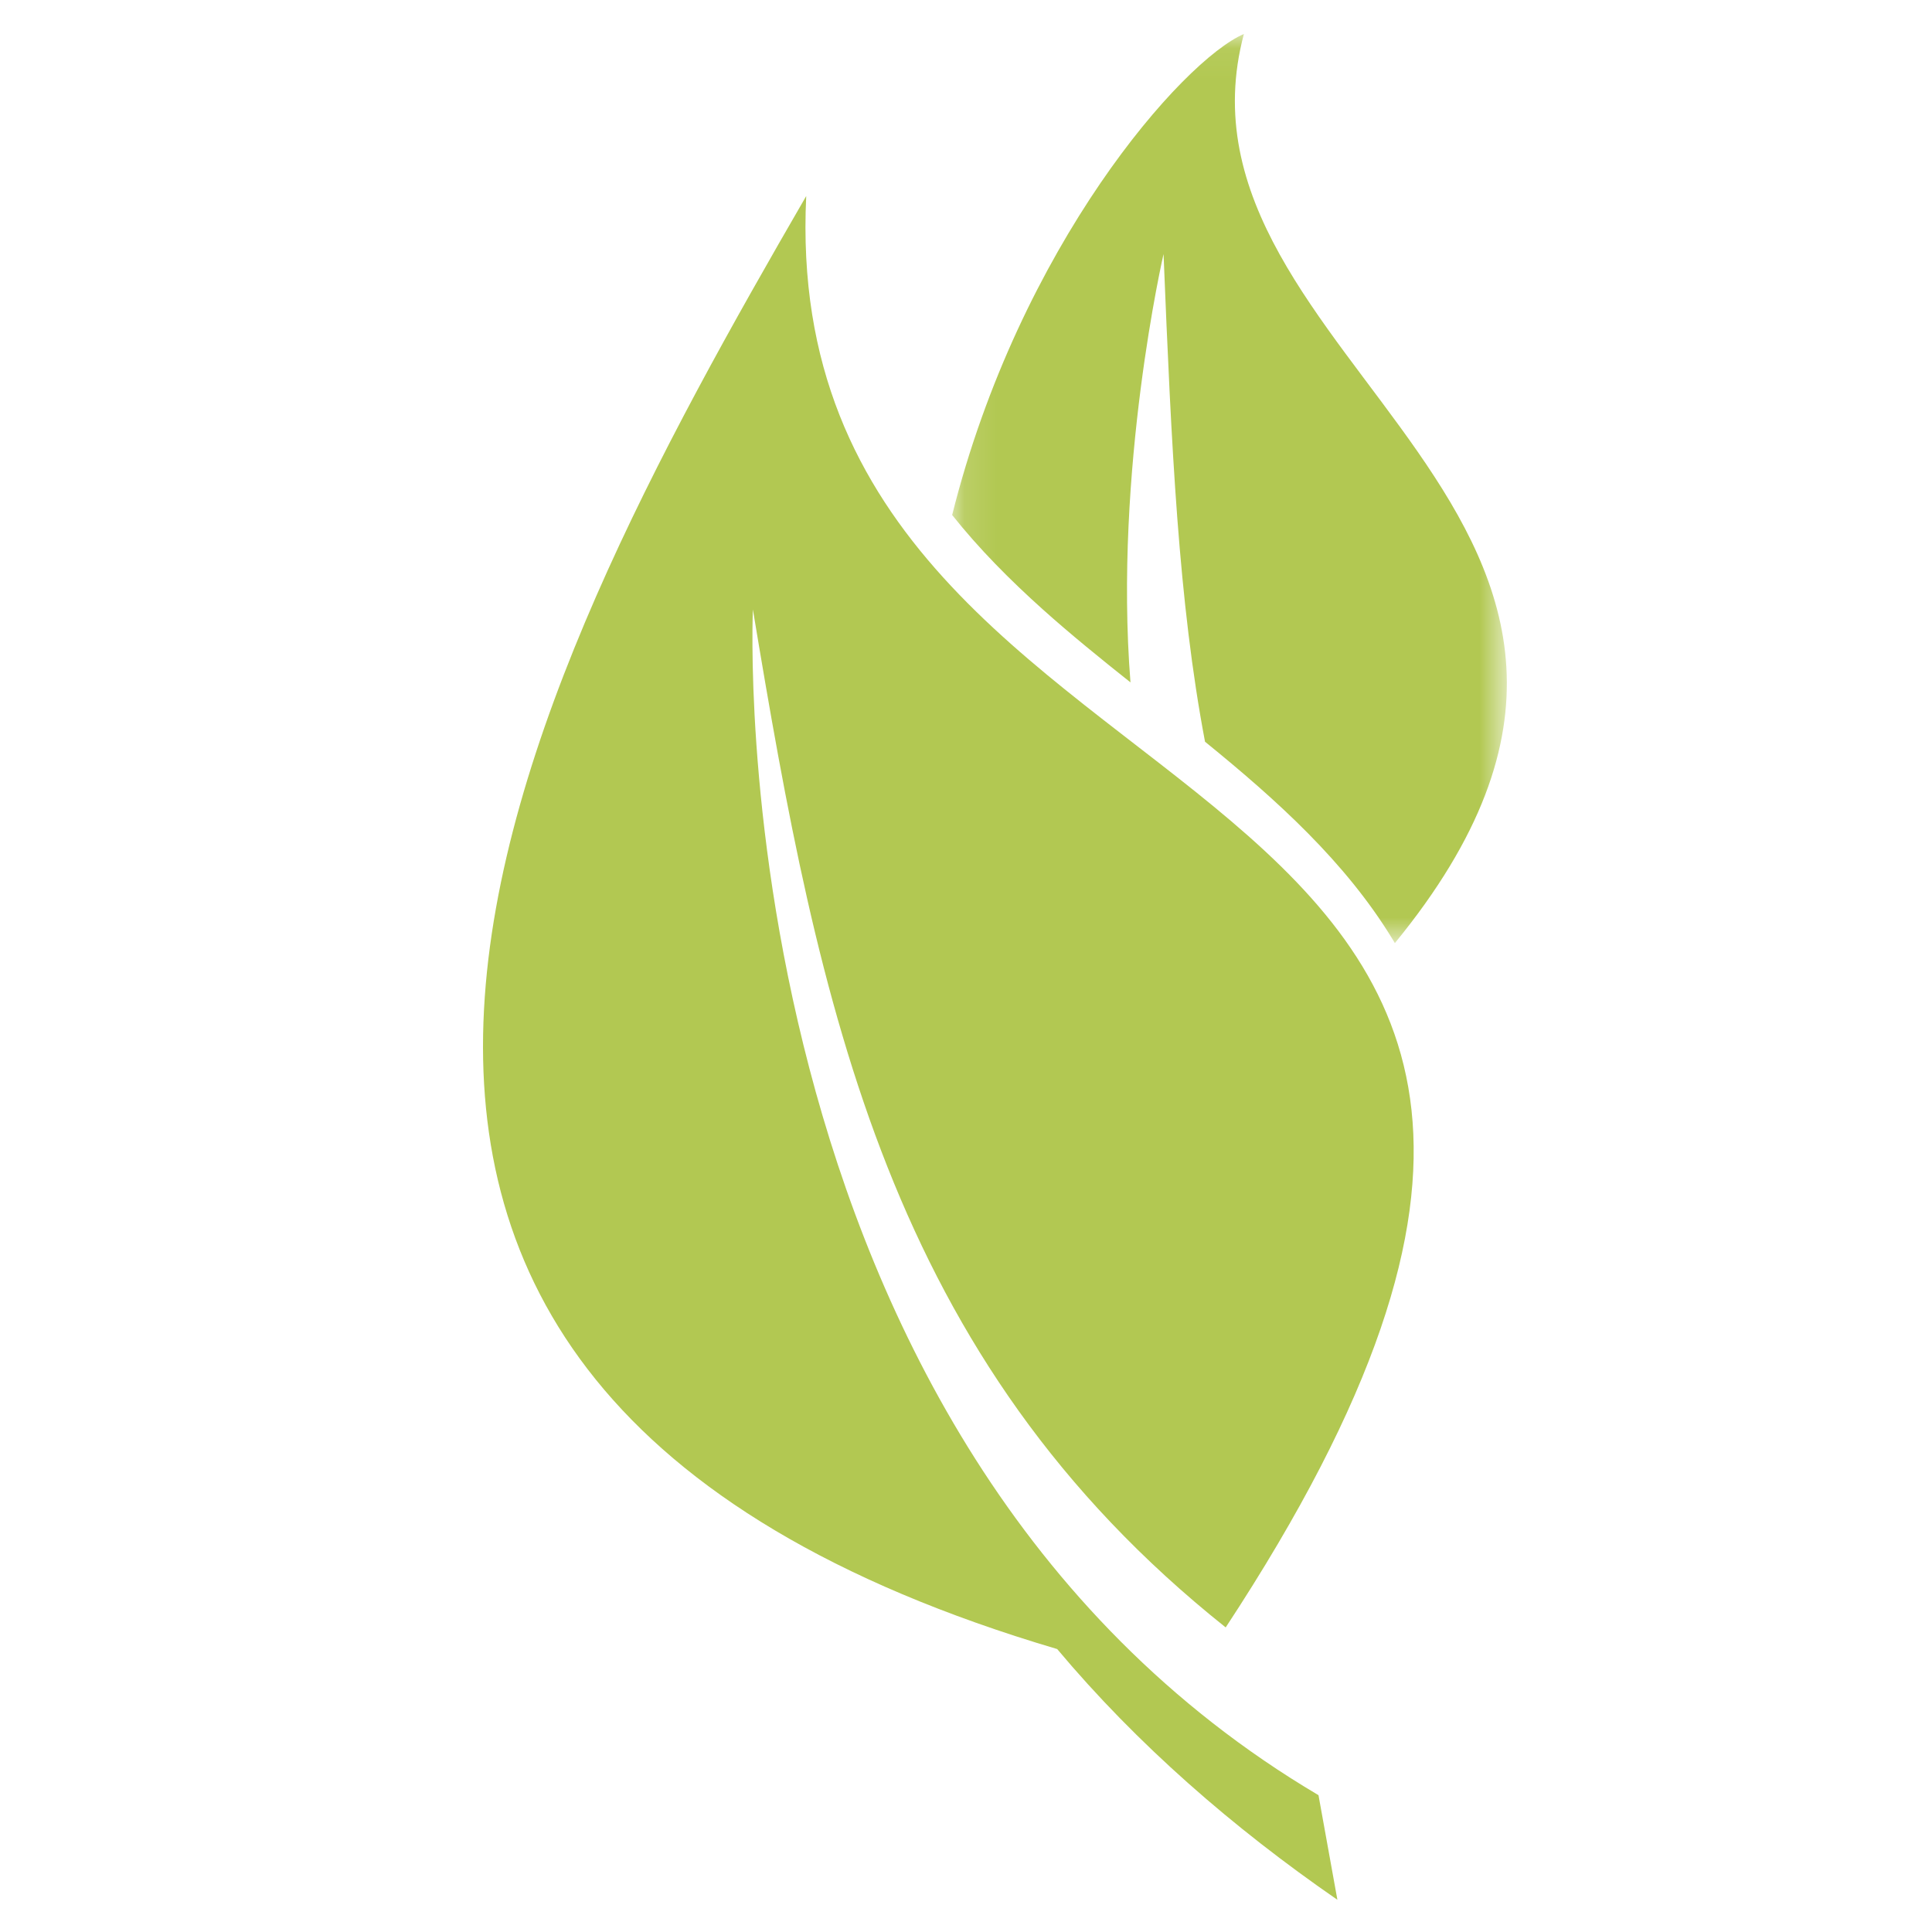 <svg xmlns="http://www.w3.org/2000/svg" xmlns:xlink="http://www.w3.org/1999/xlink" width="60" height="60" viewBox="0 0 60 60">
    <defs>
        <path id="pw89ncj4la" d="M0.118 0.055L17.344 0.055 17.344 28.289 0.118 28.289z"/>
    </defs>
    <g fill="none" fill-rule="evenodd">
        <g>
            <g>
                <g>
                    <g>
                        <path fill="#B2C852" d="M25.947 54.751L26.534 58c-3.244-2.239-6.223-4.831-8.702-7.787-28.087-8.308-16.785-29.597-7.794-45.125-1.03 21.164 31.874 15.78 13.027 44.453-10.481-8.347-12.631-19.24-14.683-31.612 0 0-1.175 25.734 17.565 36.822" transform="translate(-476 -1242) translate(470 1235) translate(6 7) translate(15 1)"/>
                        <g transform="translate(-476 -1242) translate(470 1235) translate(6 7) translate(15 1) translate(14.452)">
                            <mask id="riouh7qyib" fill="#fff">
                                <use xlink:href="#pw89ncj4la"/>
                            </mask>
                            <path fill="#B2C852" d="M7.971 22.035c-.824-4.353-1.042-9.11-1.288-15.145 0 0-1.55 6.709-1.027 13.302-.94-.747-1.864-1.496-2.727-2.27-1.014-.91-1.972-1.873-2.811-2.928C2.212 6.626 7.271.878 9.178.055c-2.718 10.19 15.54 14.985 4.689 28.234l-.083-.138c-1.452-2.38-3.581-4.304-5.813-6.116" mask="url(#riouh7qyib)"/>
                        </g>
                    </g>
                </g>
            </g>
        </g>
    </g>
</svg>
